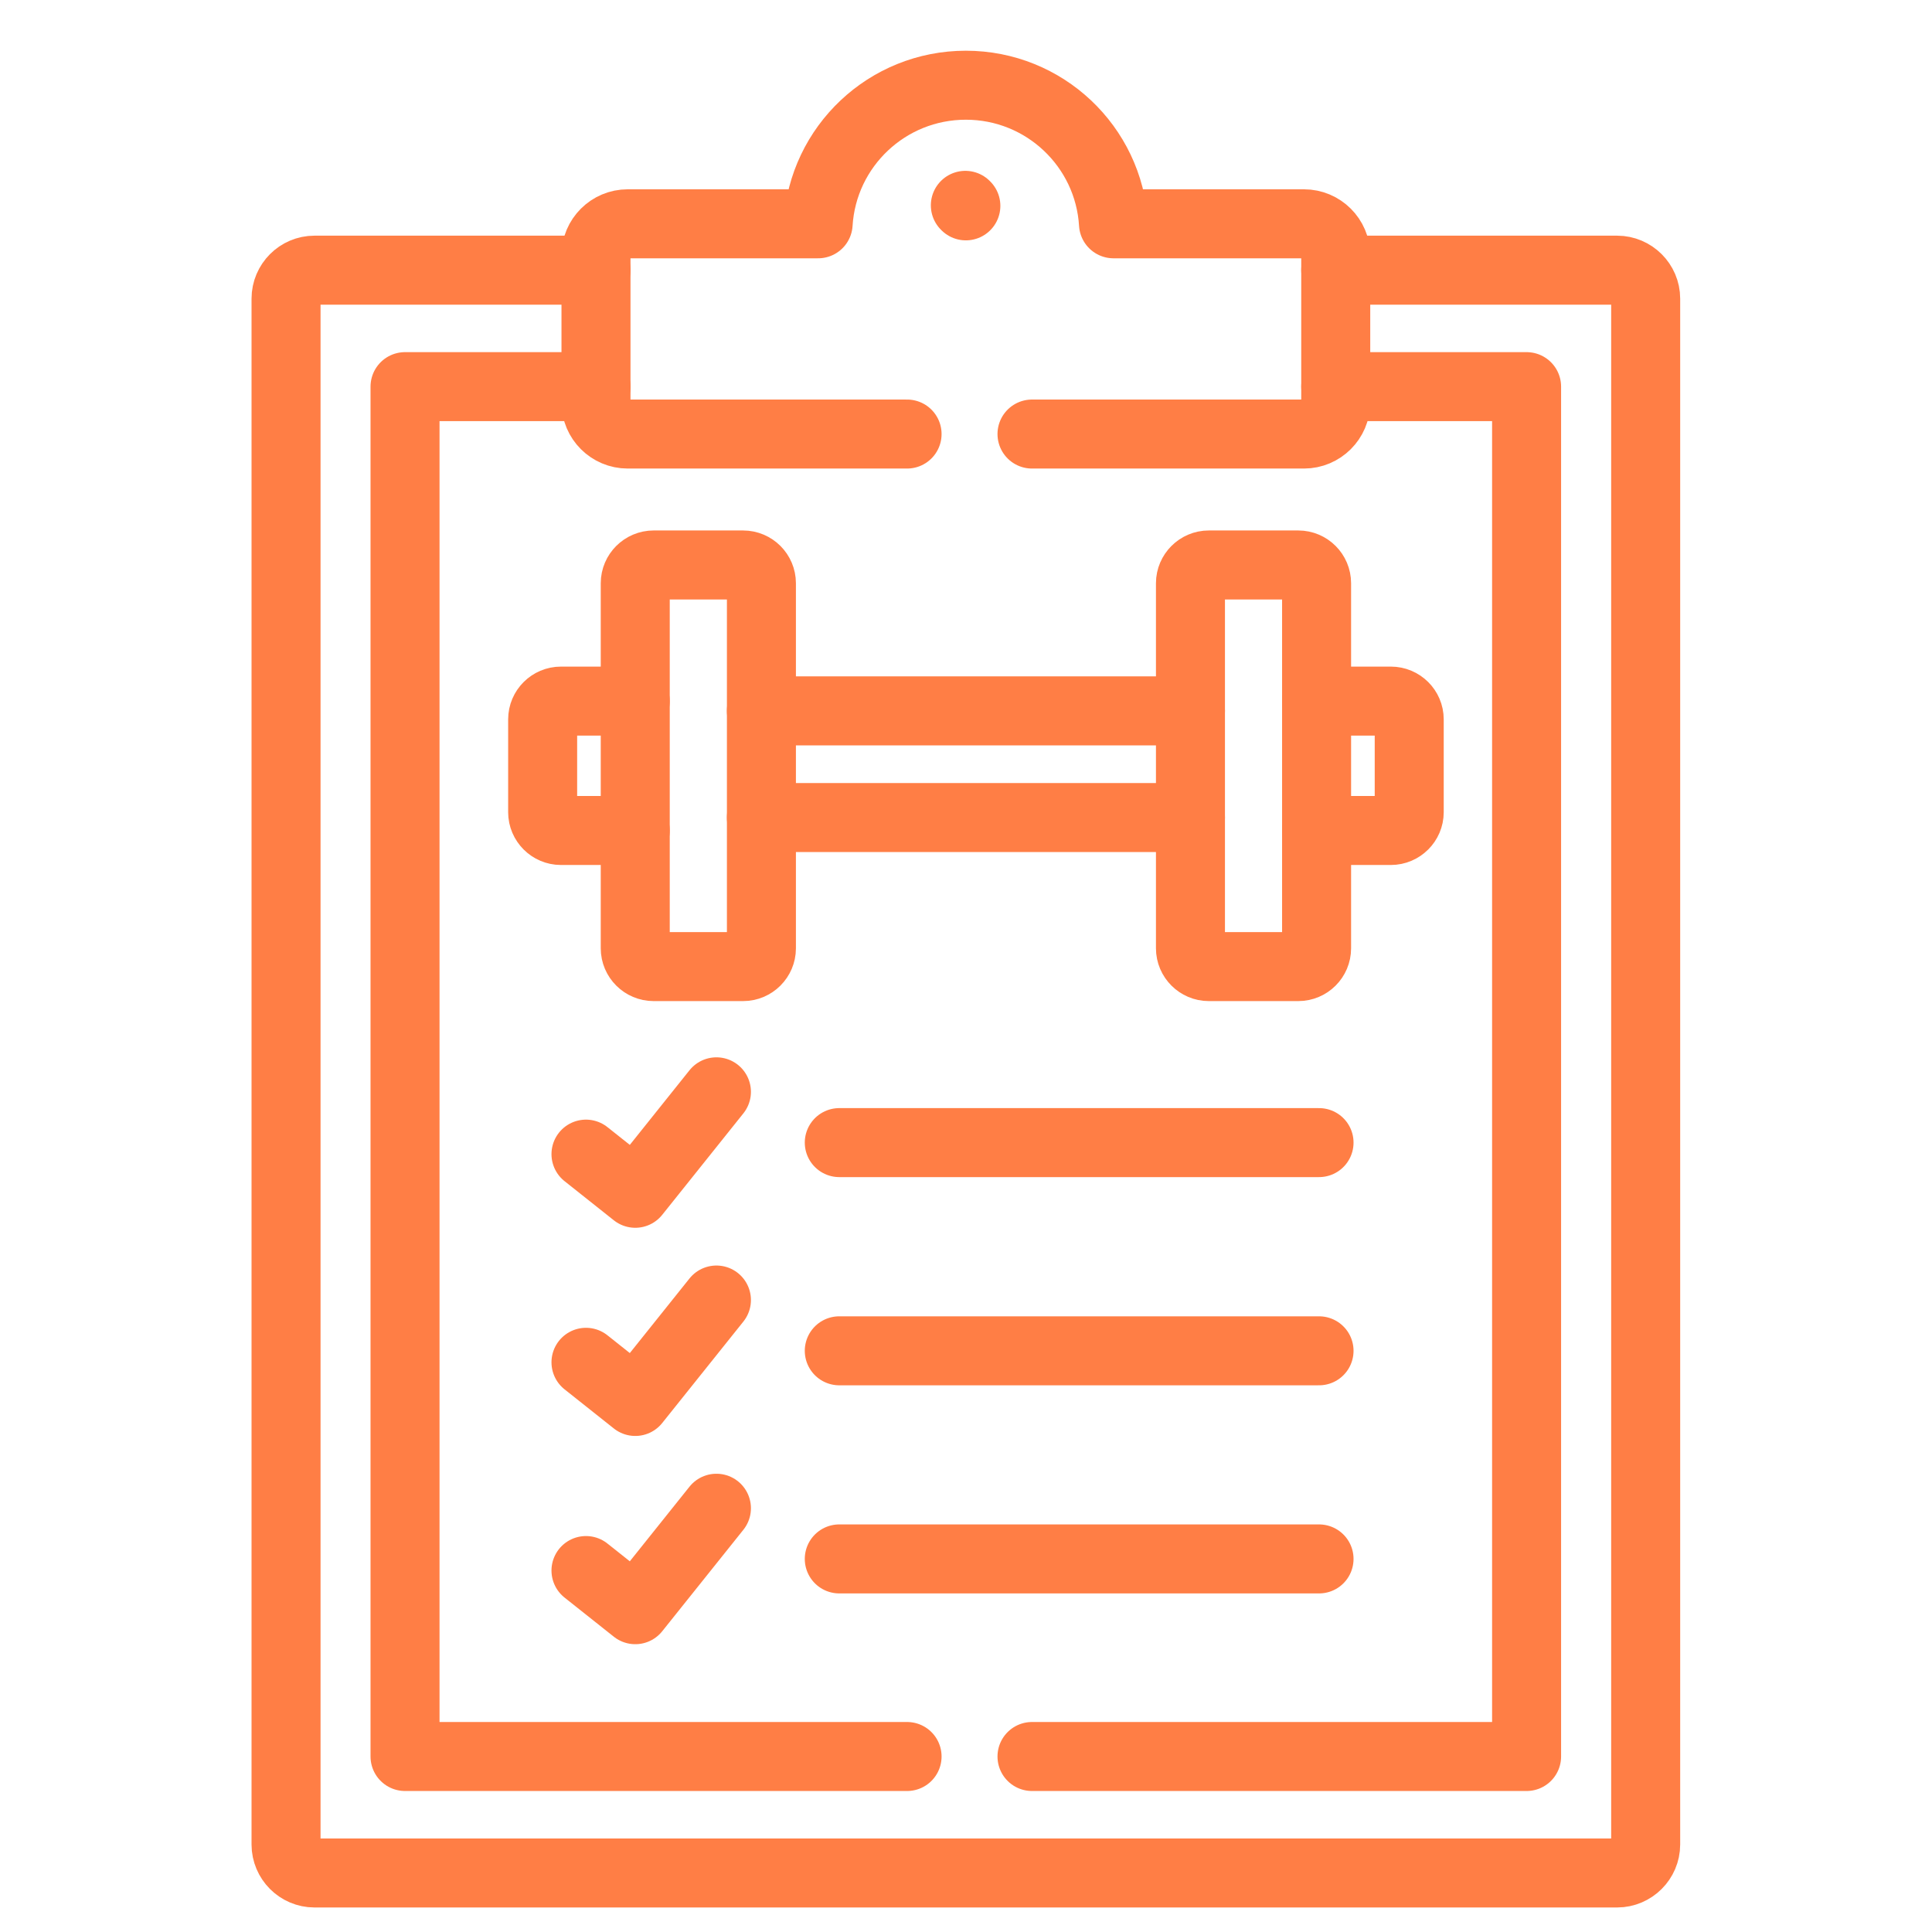 <svg width="56" height="56" viewBox="0 0 56 56" fill="none" xmlns="http://www.w3.org/2000/svg">
<g clip-path="url(#clip0_300_3961)">
<path d="M24.327 33.119H38.233" stroke="#FF7E45" stroke-width="2" stroke-miterlimit="10" stroke-linecap="round" stroke-linejoin="round"/>
<path d="M16.985 33.453L18.414 34.588L20.766 31.647" stroke="#FF7E45" stroke-width="2" stroke-miterlimit="10" stroke-linecap="round" stroke-linejoin="round"/>
<path d="M24.327 39.154H38.233" stroke="#FF7E45" stroke-width="2" stroke-miterlimit="10" stroke-linecap="round" stroke-linejoin="round"/>
<path d="M24.327 45.186H38.233" stroke="#FF7E45" stroke-width="2" stroke-miterlimit="10" stroke-linecap="round" stroke-linejoin="round"/>
<path d="M16.985 39.487L18.414 40.622L20.766 37.682" stroke="#FF7E45" stroke-width="2" stroke-miterlimit="10" stroke-linecap="round" stroke-linejoin="round"/>
<path d="M16.985 45.523L18.414 46.658L20.766 43.717" stroke="#FF7E45" stroke-width="2" stroke-miterlimit="10" stroke-linecap="round" stroke-linejoin="round"/>
<path d="M27.996 5.967L27.981 5.952" stroke="#FF7E45" stroke-width="2" stroke-miterlimit="10" stroke-linecap="round" stroke-linejoin="round"/>
<path d="M26.292 12.581H18.194C17.687 12.581 17.275 12.17 17.275 11.665V7.403C17.275 6.898 17.687 6.487 18.194 6.487H23.714C23.851 4.244 25.715 2.47 27.996 2.47C30.275 2.47 32.139 4.244 32.275 6.487H37.798C38.302 6.487 38.717 6.898 38.717 7.403V11.665C38.717 12.17 38.302 12.581 37.798 12.581H29.913" stroke="#FF7E45" stroke-width="2" stroke-miterlimit="10" stroke-linecap="round" stroke-linejoin="round"/>
<path d="M22.069 20.605H34.506M34.506 23.697H22.069" stroke="#FF7E45" stroke-width="2" stroke-miterlimit="10" stroke-linecap="round" stroke-linejoin="round"/>
<path d="M38.162 24.072H40.316C40.607 24.072 40.847 23.833 40.847 23.543V20.851C40.847 20.558 40.607 20.322 40.316 20.322H38.162" stroke="#FF7E45" stroke-width="2" stroke-miterlimit="10" stroke-linecap="round" stroke-linejoin="round"/>
<path d="M18.413 24.072H16.259C15.969 24.072 15.729 23.833 15.729 23.543V20.851C15.729 20.558 15.969 20.322 16.259 20.322H18.413" stroke="#FF7E45" stroke-width="2" stroke-miterlimit="10" stroke-linecap="round" stroke-linejoin="round"/>
<path d="M18.944 16.376H21.539C21.833 16.376 22.07 16.615 22.07 16.905V27.488C22.07 27.778 21.832 28.017 21.539 28.017H18.944C18.653 28.017 18.413 27.778 18.413 27.488V16.905C18.413 16.615 18.653 16.376 18.944 16.376Z" stroke="#FF7E45" stroke-width="2" stroke-miterlimit="10" stroke-linecap="round" stroke-linejoin="round"/>
<path d="M35.036 16.376H37.632C37.925 16.376 38.162 16.615 38.162 16.905V27.488C38.162 27.778 37.925 28.017 37.632 28.017H35.036C34.746 28.017 34.506 27.778 34.506 27.488V16.905C34.506 16.615 34.746 16.376 35.036 16.376Z" stroke="#FF7E45" stroke-width="2" stroke-miterlimit="10" stroke-linecap="round" stroke-linejoin="round"/>
<path d="M38.717 7.831H46.874C47.327 7.831 47.701 8.204 47.701 8.656V53.464C47.701 53.916 47.327 54.289 46.874 54.289H9.115C8.661 54.289 8.291 53.916 8.291 53.464V8.656C8.291 8.204 8.661 7.831 9.115 7.831H17.275" stroke="#FF7E45" stroke-width="2" stroke-miterlimit="10" stroke-linecap="round" stroke-linejoin="round"/>
<path d="M38.717 11.207H44.249V50.913H29.913M26.292 50.913H11.74V11.207H17.275" stroke="#FF7E45" stroke-width="2" stroke-miterlimit="10" stroke-linecap="round" stroke-linejoin="round"/>
</g>
<defs>
<clipPath id="clip0_300_3961">
<rect width="55" height="55" fill="white" transform="translate(0.496 0.88)"/>
</clipPath>
</defs>
</svg>
